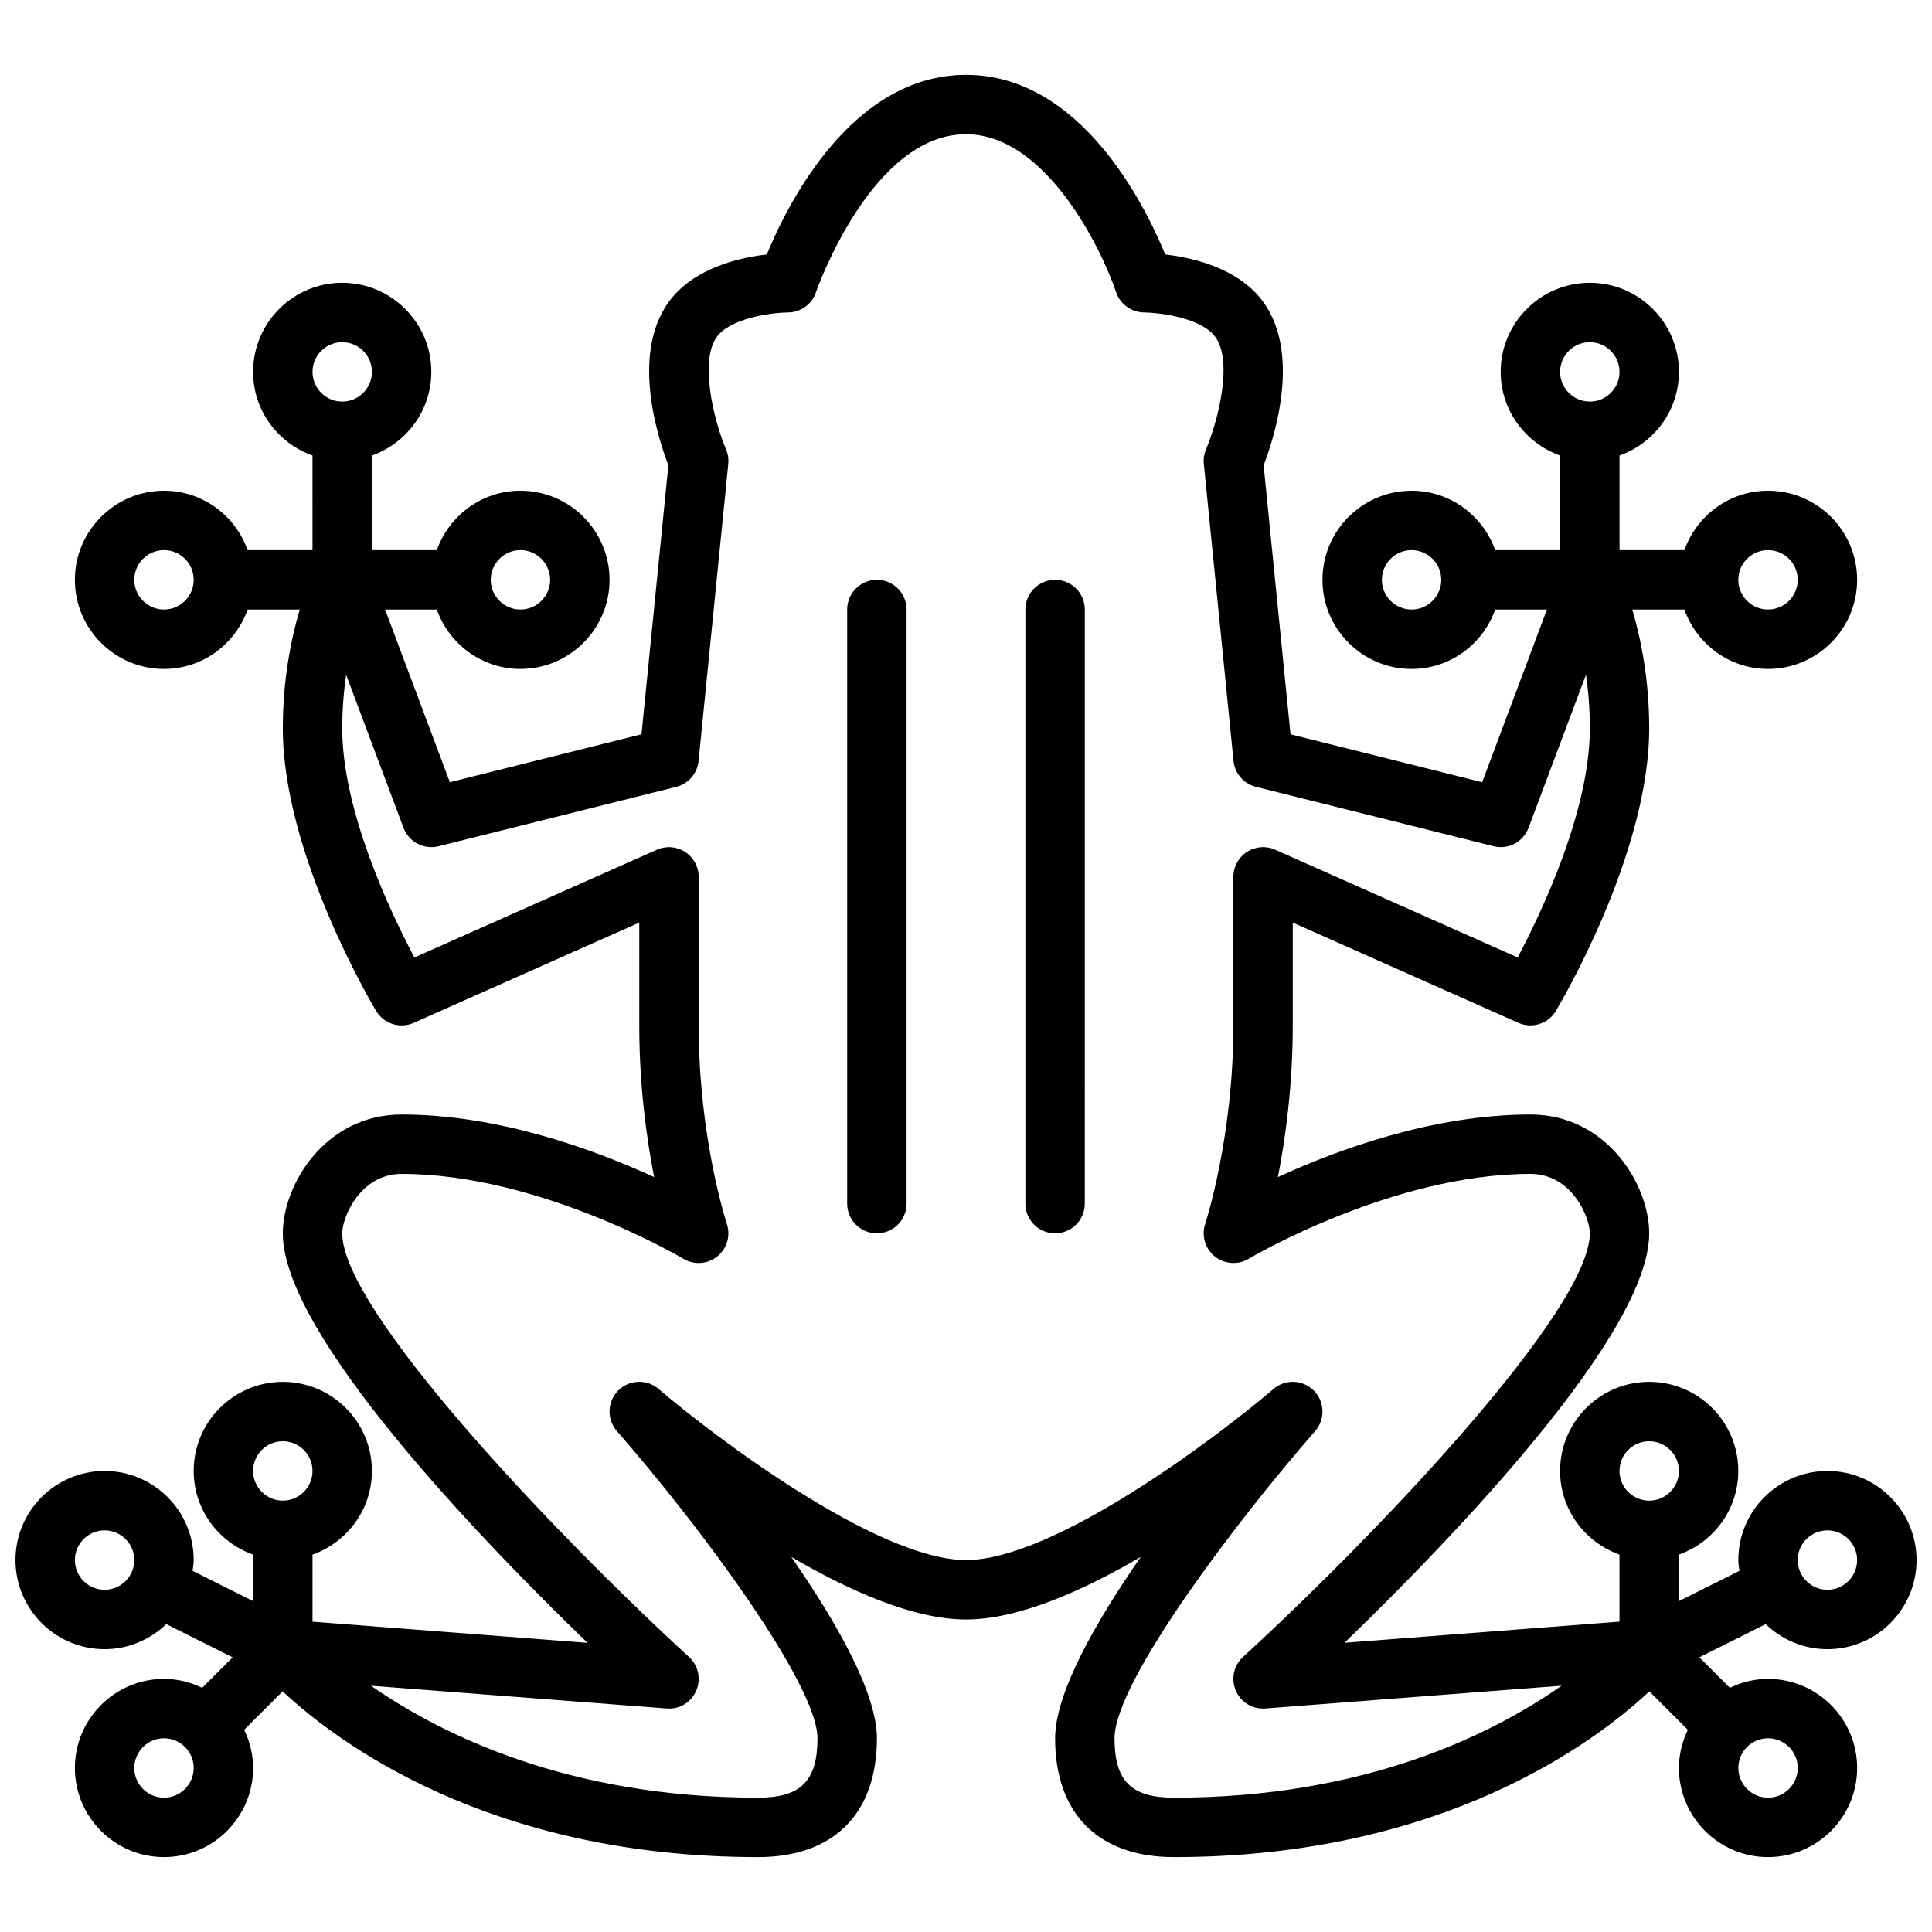 <?xml version="1.0" encoding="UTF-8"?>
<!-- Uploaded to: SVG Repo, www.svgrepo.com, Generator: SVG Repo Mixer Tools -->
<svg width="800px" height="800px" version="1.1" viewBox="144 144 512 512" xmlns="http://www.w3.org/2000/svg">
 <defs>
  <clipPath id="a">
   <path d="m148.09 163h503.81v474h-503.81z"/>
  </clipPath>
 </defs>
 <g clip-path="url(#a)">
  <path d="m628.29 581.05c13.02 0 23.617-10.598 23.617-23.617s-10.598-23.617-23.617-23.617c-13.02 0-23.617 10.598-23.617 23.617 0 0.984 0.164 1.914 0.293 2.859l-16.039 8.02v-12.328c9.141-3.258 15.742-11.918 15.742-22.168 0-13.02-10.598-23.617-23.617-23.617s-23.617 10.598-23.617 23.617c0 10.25 6.606 18.902 15.742 22.16v17.773l-72.871 5.606c28.992-28.043 80.75-81.891 80.75-108.51 0-12.871-11.219-31.488-31.488-31.488-25.797 0-51.191 9.359-66.914 16.578 2-10.195 3.938-24.191 3.938-40.195v-27.246l59.781 26.566c3.629 1.613 7.894 0.27 9.949-3.141 1-1.684 24.734-41.609 24.734-74.898 0-13.137-2.266-23.961-4.488-31.488h13.816c3.258 9.148 11.918 15.742 22.16 15.742 13.02 0 23.617-10.598 23.617-23.617 0-13.02-10.598-23.617-23.617-23.617-10.25 0-18.902 6.598-22.16 15.742l-17.199 0.004v-25.066c9.141-3.266 15.742-11.918 15.742-22.168 0-13.02-10.598-23.617-23.617-23.617-13.02 0-23.617 10.598-23.617 23.617 0 10.25 6.606 18.902 15.742 22.16l0.004 25.074h-17.199c-3.258-9.148-11.918-15.742-22.16-15.742-13.02 0-23.617 10.598-23.617 23.617 0 13.02 10.598 23.617 23.617 23.617 10.25 0 18.902-6.598 22.16-15.742h13.707l-17.16 45.762-50.789-12.699-7.125-71.281c2.93-7.613 11.035-32.574-2.457-46.066-6.824-6.824-17.207-9.078-23.617-9.816-5.434-13.223-22.477-47.602-52.797-47.602-30.324 0-47.367 34.379-52.797 47.594-6.414 0.738-16.793 2.992-23.617 9.816-13.5 13.492-5.391 38.453-2.465 46.066l-7.125 71.281-50.789 12.699-17.16-45.758h13.707c3.258 9.148 11.918 15.742 22.16 15.742 13.02 0 23.617-10.598 23.617-23.617 0-13.02-10.598-23.617-23.617-23.617-10.25 0-18.902 6.598-22.16 15.742l-17.195 0.004v-25.066c9.141-3.266 15.742-11.918 15.742-22.168 0-13.02-10.598-23.617-23.617-23.617-13.02 0-23.617 10.598-23.617 23.617 0 10.25 6.606 18.902 15.742 22.16l0.004 25.074h-17.199c-3.258-9.145-11.91-15.742-22.16-15.742-13.02 0-23.617 10.598-23.617 23.617 0 13.02 10.598 23.617 23.617 23.617 10.25 0 18.902-6.598 22.16-15.742l13.816-0.004c-2.219 7.523-4.488 18.348-4.488 31.488 0 33.289 23.734 73.219 24.742 74.902 2.047 3.418 6.32 4.754 9.949 3.141l59.773-26.57v27.246c0 16.004 1.938 30 3.938 40.195-15.723-7.219-41.117-16.578-66.914-16.578-20.27 0-31.488 18.617-31.488 31.488 0 26.625 51.758 80.469 80.742 108.52l-72.871-5.606v-17.773c9.141-3.258 15.742-11.918 15.742-22.168 0-13.02-10.598-23.617-23.617-23.617s-23.617 10.598-23.617 23.617c0 10.25 6.606 18.902 15.742 22.16v12.328l-16.035-8.023c0.125-0.938 0.297-1.867 0.297-2.852 0-13.02-10.598-23.617-23.617-23.617s-23.617 10.598-23.617 23.617 10.598 23.617 23.617 23.617c6.352 0 12.098-2.551 16.344-6.644l17.594 8.801-8.016 8.023c-0.023 0.016-0.023 0.047-0.047 0.07-3.082-1.48-6.484-2.379-10.129-2.379-13.02 0-23.617 10.598-23.617 23.617s10.598 23.617 23.617 23.617 23.617-10.598 23.617-23.617c0-3.637-0.898-7.055-2.379-10.133 0.023-0.016 0.047-0.023 0.07-0.047l10.133-10.133c14.32 13.395 54.766 43.93 126 43.93 20.012 0 31.488-11.477 31.488-31.488 0-11.91-10.547-30.551-22.695-48.074 15.609 9.129 32.566 16.586 46.312 16.586s30.699-7.453 46.312-16.586c-12.148 17.523-22.699 36.164-22.699 48.074 0 20.012 11.477 31.488 31.488 31.488 71.234 0 111.67-30.535 126-43.926l10.133 10.133c0.023 0.016 0.047 0.023 0.07 0.047-1.48 3.074-2.379 6.492-2.379 10.129 0 13.02 10.598 23.617 23.617 23.617s23.617-10.598 23.617-23.617-10.598-23.617-23.617-23.617c-3.644 0-7.055 0.898-10.133 2.379-0.023-0.023-0.023-0.047-0.047-0.07l-8.023-8.023 17.594-8.801c4.254 4.094 10 6.644 16.355 6.644zm0-31.488c4.344 0 7.871 3.535 7.871 7.871s-3.527 7.871-7.871 7.871-7.871-3.535-7.871-7.871c-0.004-4.336 3.523-7.871 7.871-7.871zm-47.234-23.617c4.344 0 7.871 3.535 7.871 7.871 0 4.336-3.527 7.871-7.871 7.871s-7.871-3.535-7.871-7.871c0-4.336 3.527-7.871 7.871-7.871zm31.488-236.16c4.344 0 7.871 3.535 7.871 7.871 0 4.336-3.527 7.871-7.871 7.871s-7.871-3.535-7.871-7.871c0-4.336 3.527-7.871 7.871-7.871zm-47.23-55.102c4.344 0 7.871 3.535 7.871 7.871 0 4.336-3.527 7.871-7.871 7.871s-7.871-3.535-7.871-7.871c-0.004-4.34 3.523-7.871 7.871-7.871zm-47.234 70.848c-4.344 0-7.871-3.535-7.871-7.871 0-4.336 3.527-7.871 7.871-7.871s7.871 3.535 7.871 7.871c0 4.336-3.523 7.871-7.871 7.871zm-236.16-15.746c4.344 0 7.871 3.535 7.871 7.871 0 4.336-3.527 7.871-7.871 7.871s-7.871-3.535-7.871-7.871c0-4.336 3.527-7.871 7.871-7.871zm-47.23-55.102c4.344 0 7.871 3.535 7.871 7.871 0 4.336-3.527 7.871-7.871 7.871s-7.871-3.535-7.871-7.871c-0.004-4.34 3.523-7.871 7.871-7.871zm-47.234 70.848c-4.344 0-7.871-3.535-7.871-7.871 0-4.336 3.527-7.871 7.871-7.871s7.871 3.535 7.871 7.871c0 4.336-3.523 7.871-7.871 7.871zm31.488 220.41c4.344 0 7.871 3.535 7.871 7.871 0 4.336-3.527 7.871-7.871 7.871s-7.871-3.535-7.871-7.871c0-4.336 3.527-7.871 7.871-7.871zm-47.23 39.363c-4.344 0-7.871-3.535-7.871-7.871 0-4.336 3.527-7.871 7.871-7.871s7.871 3.535 7.871 7.871c0 4.336-3.527 7.871-7.871 7.871zm15.742 55.102c-4.344 0-7.871-3.535-7.871-7.871 0-4.336 3.527-7.871 7.871-7.871s7.871 3.535 7.871 7.871c0 4.336-3.523 7.871-7.871 7.871zm267.65 0c-11.336 0-15.742-4.418-15.742-15.742 0-15.035 32.605-57.914 53.16-81.406 2.715-3.109 2.574-7.785-0.332-10.723-1.535-1.551-3.566-2.336-5.598-2.336-1.82 0-3.644 0.629-5.117 1.898-14.719 12.609-58.039 45.332-81.473 45.332-23.41 0-66.754-32.723-81.477-45.336-3.117-2.684-7.801-2.512-10.715 0.441-2.906 2.93-3.047 7.613-0.332 10.723 22.082 25.223 53.16 67.156 53.16 81.406 0 11.328-4.418 15.742-15.742 15.742-50.277 0-84.027-16.742-102.58-29.668l78.359 6.031c3.473 0.262 6.496-1.637 7.824-4.715 1.34-3.078 0.574-6.668-1.898-8.934-35.539-32.578-91.91-91.863-91.91-112.28 0-4.336 4.84-15.742 15.742-15.742 36.637 0 74.297 22.27 74.676 22.5 2.809 1.676 6.391 1.449 8.973-0.621 2.566-2.062 3.582-5.504 2.535-8.629-0.07-0.223-7.465-22.746-7.465-52.613v-39.359c0-2.66-1.348-5.148-3.582-6.598-2.242-1.449-5.055-1.684-7.484-0.59l-64.266 28.559c-6.273-11.848-19.129-38.777-19.129-60.73 0-5.164 0.418-9.926 1.039-14.176l15.207 40.559c1.41 3.746 5.375 5.816 9.281 4.871l62.977-15.742c3.227-0.805 5.598-3.551 5.926-6.856l7.871-78.719c0.133-1.324-0.078-2.66-0.598-3.891-3.039-7.094-7.684-24.68-1.668-30.691 4.488-4.488 14.809-5.551 18.051-5.566 3.394 0 6.391-2.164 7.461-5.383 0.145-0.418 14.652-41.848 39.766-41.848 21.09 0 35.855 30.211 39.77 41.855 1.07 3.188 4.07 5.352 7.438 5.375 3.266 0.016 13.586 1.078 18.074 5.566 6.031 6.031 1.473 23.285-1.676 30.699-0.52 1.219-0.723 2.559-0.59 3.871l7.871 78.719c0.332 3.305 2.699 6.047 5.926 6.856l62.977 15.742c3.906 0.969 7.871-1.125 9.281-4.871l15.223-40.59c0.609 4.25 1.02 9.023 1.02 14.219 0 21.953-12.855 48.887-19.129 60.727l-64.266-28.559c-2.441-1.094-5.25-0.859-7.484 0.59-2.242 1.453-3.586 3.941-3.586 6.602v39.359c0 29.699-7.398 52.395-7.469 52.625-1.031 3.125-0.016 6.559 2.551 8.621 2.566 2.047 6.148 2.297 8.965 0.613 0.367-0.23 38.035-22.5 74.672-22.5 10.902 0 15.742 11.406 15.742 15.742 0 20.402-56.371 79.695-91.914 112.28-2.473 2.273-3.234 5.856-1.898 8.934 1.34 3.086 4.383 4.961 7.824 4.715l78.516-6.039c-18.457 12.934-52.133 29.684-102.73 29.684zm157.44-15.742c4.344 0 7.871 3.535 7.871 7.871 0 4.336-3.527 7.871-7.871 7.871s-7.871-3.535-7.871-7.871c0-4.336 3.527-7.871 7.871-7.871z"/>
 </g>
 <path d="m423.61 297.66c-4.352 0-7.871 3.527-7.871 7.871v157.44c0 4.344 3.519 7.871 7.871 7.871 4.352 0 7.871-3.527 7.871-7.871l0.004-157.44c0-4.348-3.519-7.871-7.875-7.871z"/>
 <path d="m376.38 297.66c-4.352 0-7.871 3.527-7.871 7.871v157.44c0 4.344 3.519 7.871 7.871 7.871 4.352 0 7.871-3.527 7.871-7.871v-157.44c0-4.348-3.519-7.871-7.871-7.871z"/>
</svg>